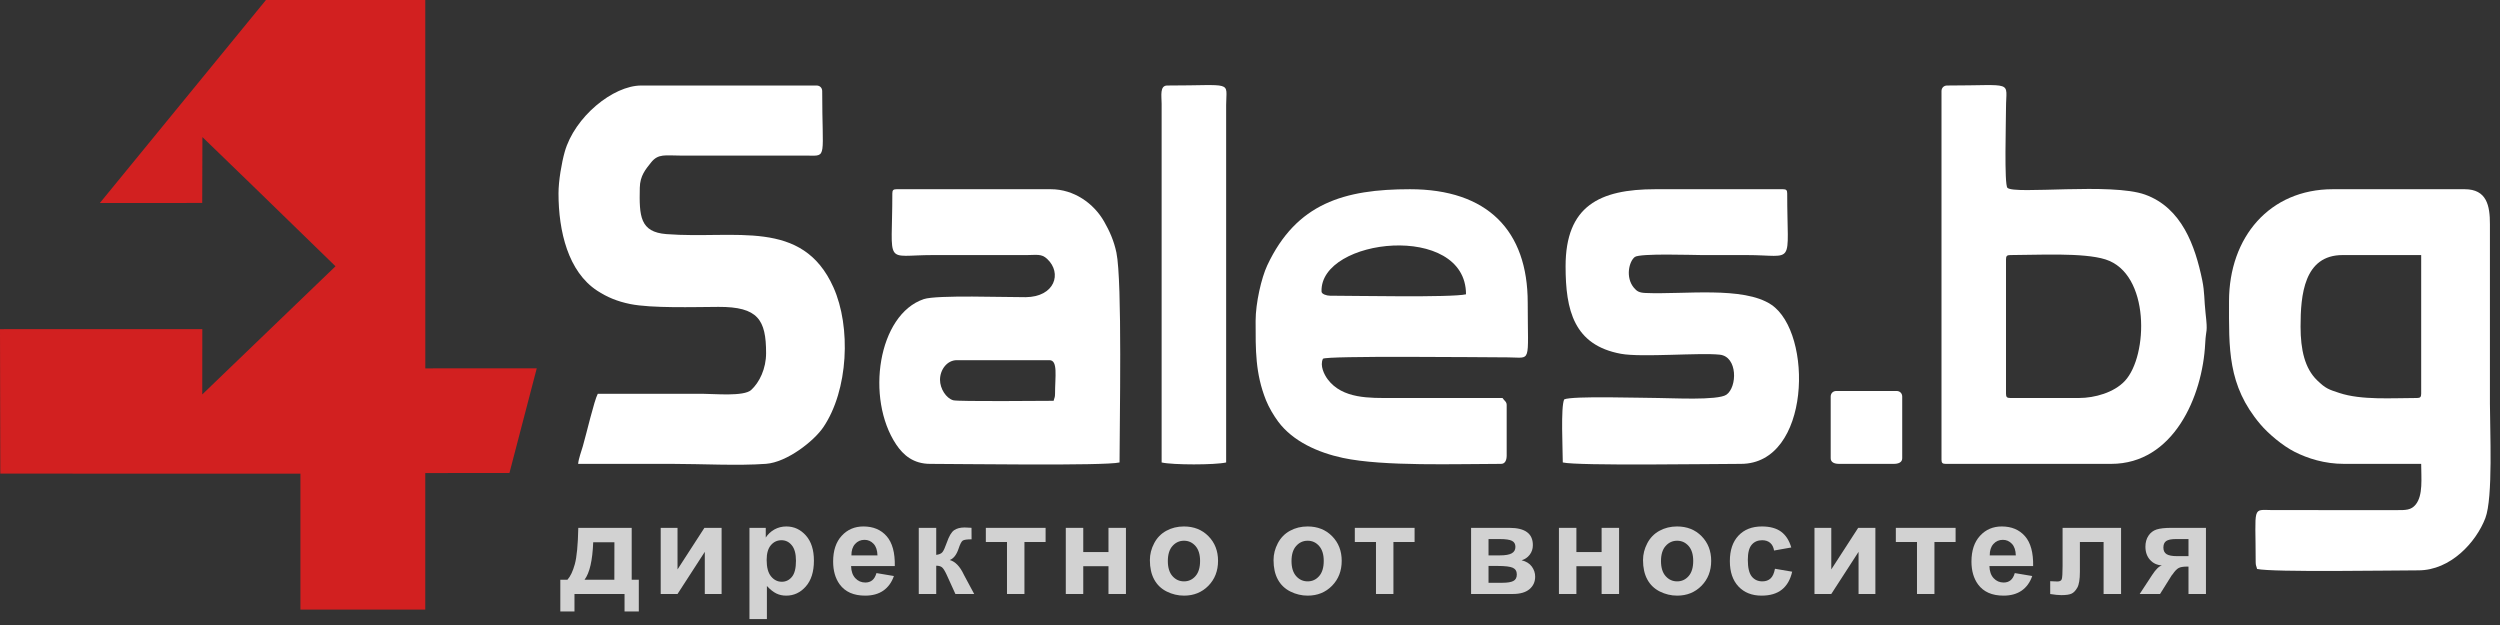 <?xml version="1.0" encoding="UTF-8"?>
<svg width="192px" height="48px" viewBox="0 0 192 48" version="1.1" xmlns="http://www.w3.org/2000/svg" xmlns:xlink="http://www.w3.org/1999/xlink">
    <rect x="0" y="0" width="192" height="48" fill="#333333" stroke="none"/>
    <title>D4BF0460-0DCC-48EE-B84B-4FC4EE8864E6@3x</title>
    <g id="Design" stroke="none" stroke-width="1" fill="none" fill-rule="evenodd">
        <g id="Home-1366---Vlad" transform="translate(-40, -52)">
            <g id="logo-light" transform="translate(40, 52)">
                <path d="M7.668,15.592 L15.53,15.587 L15.546,10.528 L19.489,14.344 L25.766,20.45 L15.533,30.293 L15.538,25.275 L0,25.28 L0.023,36.374 C7.705,36.379 15.389,36.378 23.072,36.378 L23.072,46.817 L32.66,46.817 C32.66,43.334 32.659,39.812 32.661,36.33 L39.125,36.326 L41.223,28.286 L32.664,28.291 L32.661,0 L20.424,0.002 L7.668,15.592" id="Fill-1" fill="#D22020"></path>
                <path d="M176.683,25.078 C176.683,22.664 176.942,19.589 179.915,19.589 L185.947,19.589 L185.947,30.244 C185.947,30.492 185.872,30.566 185.624,30.566 C183.687,30.566 181.36,30.744 179.656,30.178 C178.864,29.915 178.616,29.854 177.944,29.197 C177.011,28.284 176.683,26.874 176.683,25.078 Z M171.189,23.141 C171.189,26.734 171.055,29.587 173.591,32.58 C174.216,33.318 175.308,34.234 176.214,34.694 C177.236,35.213 178.529,35.625 180.023,35.625 L185.947,35.625 C185.947,36.719 186.104,38.037 185.523,38.752 C185.176,39.178 184.777,39.184 184.01,39.177 L174.528,39.175 C172.927,39.16 173.236,38.794 173.236,43.158 C173.236,43.448 173.288,43.454 173.344,43.696 C174.494,43.963 183.788,43.803 185.732,43.803 C188.213,43.803 190.17,41.632 190.874,39.793 C191.474,38.222 191.226,33.021 191.226,30.997 L191.226,17.222 C191.231,15.787 190.98,14.532 189.287,14.532 L179.161,14.532 C174.311,14.532 171.189,18.21 171.189,23.141 L171.189,23.141 Z" id="Fill-2" fill="#FFFFFF"></path>
                <path d="M42.893,14.854 C42.893,17.765 43.635,20.868 45.864,22.325 C46.62,22.819 47.407,23.148 48.394,23.349 C50.048,23.684 53.293,23.577 55.176,23.569 C58.217,23.556 58.836,24.555 58.836,27.122 C58.836,28.314 58.325,29.374 57.684,29.954 C57.121,30.464 54.855,30.244 53.988,30.244 C51.296,30.244 48.603,30.244 45.909,30.244 C45.627,30.778 45.052,33.265 44.763,34.264 C44.644,34.673 44.434,35.234 44.401,35.625 C46.807,35.625 49.213,35.625 51.619,35.625 C53.84,35.625 56.689,35.782 58.833,35.622 C60.438,35.501 62.51,33.878 63.233,32.808 C65.157,29.961 65.373,25.114 64.007,22.065 C61.62,16.743 56.456,18.388 51.183,17.98 C49.142,17.822 49.09,16.597 49.136,14.419 C49.155,13.488 49.588,13.002 49.999,12.482 C50.55,11.784 51.091,11.948 52.265,11.949 L62.071,11.952 C63.544,11.972 63.145,12.132 63.145,6.998 C63.145,6.747 62.966,6.568 62.714,6.568 L49.249,6.568 C47.083,6.568 44.128,8.974 43.368,11.67 C43.137,12.49 42.893,13.881 42.893,14.854" id="Fill-3" fill="#FFFFFF"></path>
                <path d="M159.664,30.566 L154.385,30.566 C154.137,30.566 154.061,30.492 154.061,30.244 L154.061,19.912 C154.061,19.664 154.137,19.589 154.385,19.589 C156.454,19.589 159.985,19.38 161.699,19.923 C165.138,21.011 164.988,27.317 163.194,29.251 C162.362,30.147 160.877,30.566 159.664,30.566 Z M149.107,6.998 L149.107,35.302 C149.107,35.55 149.181,35.625 149.43,35.625 L162.141,35.625 C166.92,35.625 169.159,30.457 169.36,26.371 C169.418,25.194 169.57,25.656 169.387,24.049 C169.273,23.041 169.322,22.446 169.135,21.533 C168.588,18.866 167.556,15.961 164.742,14.946 C162.155,14.013 154.702,14.956 154.17,14.424 C153.917,14.172 154.061,9.351 154.061,8.29 C154.063,6.143 154.772,6.568 149.538,6.568 C149.285,6.568 149.107,6.747 149.107,6.998 L149.107,6.998 Z" id="Fill-4" fill="#FFFFFF"></path>
                <path d="M101.494,22.388 C101.358,18.253 112.589,17.042 112.589,22.603 C111.468,22.864 103.896,22.71 102.14,22.71 C101.891,22.71 101.494,22.59 101.494,22.388 Z M96.431,24.647 C96.431,26.876 96.401,28.668 97.228,30.738 C97.456,31.306 97.837,31.94 98.167,32.383 C99.298,33.902 101.234,34.762 103.135,35.168 C106.258,35.836 111.863,35.625 115.282,35.625 C115.613,35.625 115.713,35.309 115.713,34.979 L115.713,31.105 C115.713,30.846 115.538,30.788 115.39,30.566 C112.553,30.566 109.716,30.566 106.88,30.566 C105.216,30.566 103.099,30.648 101.964,29.127 C101.7,28.773 101.351,28.074 101.602,27.553 C101.844,27.31 113.649,27.439 115.821,27.446 C117.657,27.451 117.329,28.024 117.329,23.249 C117.329,17.71 114.241,14.532 108.28,14.532 C103.242,14.532 99.564,15.612 97.327,20.377 C96.876,21.338 96.431,23.275 96.431,24.647 L96.431,24.647 Z" id="Fill-5" fill="#FFFFFF"></path>
                <path d="M72.193,29.167 C72.193,28.392 72.736,27.661 73.486,27.661 L80.595,27.661 C81.265,27.661 81.027,28.912 81.027,30.244 C81.027,30.534 80.975,30.54 80.919,30.782 C80.204,30.782 73.582,30.85 73.205,30.74 C72.664,30.581 72.193,29.857 72.193,29.167 Z M68.531,14.854 C68.531,20.516 67.842,19.589 71.655,19.589 L78.873,19.589 C79.627,19.586 79.985,19.478 80.415,19.878 C81.599,20.979 81.004,22.805 78.769,22.823 C77.282,22.834 71.94,22.638 70.947,22.972 C67.431,24.154 66.461,30.599 68.83,34.141 C69.368,34.944 70.139,35.625 71.439,35.625 C73.589,35.625 84.803,35.791 85.981,35.517 C85.981,32.643 86.2,21.595 85.741,19.4 C85.551,18.493 85.212,17.74 84.794,17.01 C83.999,15.622 82.485,14.532 80.704,14.532 L68.854,14.532 C68.606,14.532 68.531,14.606 68.531,14.854 L68.531,14.854 Z" id="Fill-6" fill="#FFFFFF"></path>
                <path d="M120.237,20.45 C120.237,23.821 120.867,26.509 124.496,27.173 C126.082,27.462 130.54,27.071 132.079,27.239 C133.459,27.388 133.43,29.728 132.588,30.313 C131.925,30.774 128.285,30.566 127.347,30.566 C126.153,30.566 120.724,30.389 120.13,30.674 C119.854,31.249 120.022,34.546 120.022,35.517 C121.19,35.789 131.635,35.625 133.703,35.625 C139.072,35.625 139.269,25.563 136.031,23.397 C133.892,21.967 129.333,22.629 126.371,22.501 C125.902,22.481 125.715,22.378 125.482,22.098 C124.819,21.3 125.111,20.071 125.554,19.736 C125.943,19.441 130.039,19.589 130.687,19.589 C131.835,19.589 132.984,19.589 134.133,19.589 C137.938,19.589 137.257,20.545 137.257,14.854 C137.257,14.606 137.182,14.532 136.934,14.532 L127.131,14.532 C122.839,14.532 120.237,15.82 120.237,20.45" id="Fill-7" fill="#FFFFFF"></path>
                <path d="M89.213,35.517 C90.057,35.714 93.325,35.714 94.168,35.517 L94.168,8.074 C94.175,6.174 94.788,6.568 89.644,6.568 C89.056,6.568 89.21,7.364 89.213,7.966 L89.213,35.517" id="Fill-8" fill="#FFFFFF"></path>
                <path d="M140.597,30.459 L140.597,35.194 C140.597,35.525 140.912,35.625 141.243,35.625 L145.444,35.625 C145.775,35.625 146.09,35.525 146.09,35.194 L146.09,30.459 C146.09,30.207 145.911,30.028 145.66,30.028 L141.027,30.028 C140.775,30.028 140.597,30.207 140.597,30.459" id="Fill-9" fill="#FFFFFF"></path>
                <path d="M47.965,45.618 L44.12,45.618 L44.12,46.959 L43.033,46.959 L43.033,44.522 L43.581,44.522 C43.81,44.266 43.997,43.868 44.147,43.325 C44.295,42.784 44.386,41.854 44.413,40.539 L48.514,40.539 L48.514,44.522 L49.061,44.522 L49.061,46.959 L47.965,46.959 L47.965,45.618 Z M47.182,44.522 L47.187,41.645 L45.558,41.645 C45.504,43.049 45.283,44.008 44.893,44.522 L47.182,44.522 L47.182,44.522 Z" id="Fill-10" fill="#D2D2D2"></path>
                <polyline id="Fill-11" fill="#D2D2D2" points="50.742 40.539 52.034 40.539 52.034 43.731 54.098 40.539 55.419 40.539 55.419 45.618 54.128 45.618 54.128 42.381 52.034 45.618 50.742 45.618 50.742 40.539"></polyline>
                <path d="M57.558,40.539 L58.81,40.539 L58.81,41.285 C58.973,41.03 59.192,40.825 59.47,40.666 C59.747,40.51 60.055,40.432 60.393,40.432 C60.981,40.432 61.482,40.664 61.893,41.126 C62.304,41.588 62.509,42.234 62.509,43.059 C62.509,43.909 62.302,44.568 61.888,45.039 C61.474,45.51 60.972,45.745 60.381,45.745 C60.101,45.745 59.846,45.69 59.618,45.577 C59.391,45.466 59.15,45.276 58.898,45.005 L58.898,47.546 L57.558,47.546 L57.558,40.539 Z M58.879,43 C58.879,43.573 58.991,43.995 59.218,44.269 C59.443,44.542 59.719,44.679 60.042,44.679 C60.353,44.679 60.613,44.553 60.82,44.302 C61.027,44.051 61.13,43.64 61.13,43.068 C61.13,42.532 61.024,42.136 60.81,41.877 C60.598,41.617 60.334,41.489 60.019,41.489 C59.691,41.489 59.419,41.616 59.204,41.87 C58.987,42.124 58.879,42.501 58.879,43 L58.879,43 Z" id="Fill-12" fill="#D2D2D2"></path>
                <path d="M67.312,44.013 L68.652,44.238 C68.481,44.729 68.209,45.103 67.838,45.361 C67.467,45.617 67.002,45.745 66.445,45.745 C65.563,45.745 64.909,45.457 64.487,44.879 C64.152,44.416 63.985,43.832 63.985,43.126 C63.985,42.285 64.204,41.624 64.643,41.148 C65.082,40.67 65.638,40.432 66.31,40.432 C67.064,40.432 67.659,40.681 68.096,41.181 C68.531,41.68 68.74,42.444 68.721,43.475 L65.364,43.475 C65.374,43.873 65.482,44.183 65.689,44.405 C65.894,44.627 66.152,44.738 66.459,44.738 C66.669,44.738 66.845,44.68 66.987,44.566 C67.131,44.452 67.238,44.268 67.312,44.013 Z M67.39,42.653 C67.38,42.263 67.28,41.966 67.09,41.764 C66.899,41.56 66.667,41.459 66.393,41.459 C66.101,41.459 65.86,41.567 65.669,41.78 C65.478,41.994 65.385,42.286 65.389,42.653 L67.39,42.653 L67.39,42.653 Z" id="Fill-13" fill="#D2D2D2"></path>
                <path d="M70.561,40.539 L71.902,40.539 L71.902,42.614 C72.125,42.588 72.283,42.519 72.376,42.408 C72.467,42.297 72.58,42.054 72.711,41.68 C72.884,41.179 73.071,40.861 73.276,40.72 C73.48,40.58 73.748,40.51 74.081,40.51 C74.183,40.51 74.36,40.518 74.612,40.535 L74.617,41.42 C74.262,41.42 74.035,41.453 73.937,41.519 C73.837,41.589 73.73,41.798 73.616,42.146 C73.459,42.612 73.232,42.901 72.939,43.009 C73.363,43.126 73.722,43.496 74.015,44.118 C74.03,44.15 74.048,44.183 74.067,44.219 L74.818,45.618 L73.375,45.618 L72.706,44.146 C72.568,43.848 72.45,43.657 72.349,43.573 C72.249,43.488 72.099,43.446 71.902,43.446 L71.902,45.618 L70.561,45.618 L70.561,40.539" id="Fill-14" fill="#D2D2D2"></path>
                <polyline id="Fill-15" fill="#D2D2D2" points="75.712 40.539 80.302 40.539 80.302 41.626 78.677 41.626 78.677 45.618 77.337 45.618 77.337 41.626 75.712 41.626 75.712 40.539"></polyline>
                <polyline id="Fill-16" fill="#D2D2D2" points="81.853 40.539 83.194 40.539 83.194 42.398 85.131 42.398 85.131 40.539 86.472 40.539 86.472 45.618 85.131 45.618 85.131 43.485 83.194 43.485 83.194 45.618 81.853 45.618 81.853 40.539"></polyline>
                <path d="M88.311,43.017 C88.311,42.57 88.419,42.138 88.64,41.72 C88.86,41.301 89.172,40.983 89.574,40.763 C89.977,40.543 90.426,40.432 90.923,40.432 C91.692,40.432 92.319,40.681 92.81,41.181 C93.301,41.681 93.546,42.311 93.546,43.074 C93.546,43.844 93.298,44.482 92.804,44.987 C92.308,45.492 91.685,45.745 90.933,45.745 C90.468,45.745 90.024,45.639 89.602,45.429 C89.182,45.218 88.86,44.91 88.64,44.502 C88.419,44.096 88.311,43.601 88.311,43.017 Z M89.69,43.088 C89.69,43.593 89.809,43.979 90.047,44.247 C90.287,44.516 90.581,44.649 90.932,44.649 C91.28,44.649 91.574,44.516 91.811,44.247 C92.047,43.979 92.166,43.589 92.166,43.079 C92.166,42.581 92.047,42.198 91.811,41.931 C91.574,41.662 91.28,41.528 90.932,41.528 C90.581,41.528 90.287,41.662 90.047,41.931 C89.809,42.198 89.69,42.585 89.69,43.088 L89.69,43.088 Z" id="Fill-17" fill="#D2D2D2"></path>
                <path d="M97.808,43.017 C97.808,42.57 97.917,42.138 98.137,41.72 C98.358,41.301 98.669,40.983 99.072,40.763 C99.475,40.543 99.923,40.432 100.421,40.432 C101.189,40.432 101.817,40.681 102.308,41.181 C102.799,41.681 103.043,42.311 103.043,43.074 C103.043,43.844 102.795,44.482 102.301,44.987 C101.806,45.492 101.182,45.745 100.43,45.745 C99.965,45.745 99.522,45.639 99.1,45.429 C98.679,45.218 98.358,44.91 98.137,44.502 C97.917,44.096 97.808,43.601 97.808,43.017 Z M99.188,43.088 C99.188,43.593 99.307,43.979 99.545,44.247 C99.784,44.516 100.078,44.649 100.429,44.649 C100.778,44.649 101.072,44.516 101.308,44.247 C101.544,43.979 101.663,43.589 101.663,43.079 C101.663,42.581 101.544,42.198 101.308,41.931 C101.072,41.662 100.778,41.528 100.429,41.528 C100.078,41.528 99.784,41.662 99.545,41.931 C99.307,42.198 99.188,42.585 99.188,43.088 L99.188,43.088 Z" id="Fill-18" fill="#D2D2D2"></path>
                <polyline id="Fill-19" fill="#D2D2D2" points="104.05 40.539 108.64 40.539 108.64 41.626 107.015 41.626 107.015 45.618 105.675 45.618 105.675 41.626 104.05 41.626 104.05 40.539"></polyline>
                <path d="M112.979,40.539 L115.921,40.539 C116.524,40.539 116.974,40.648 117.274,40.869 C117.575,41.089 117.724,41.422 117.724,41.865 C117.724,42.149 117.643,42.397 117.479,42.607 C117.315,42.818 117.108,42.958 116.86,43.028 C117.209,43.114 117.47,43.275 117.643,43.511 C117.814,43.747 117.901,44.005 117.901,44.285 C117.901,44.68 117.756,45.001 117.465,45.248 C117.175,45.494 116.746,45.618 116.179,45.618 L112.979,45.618 L112.979,40.539 Z M114.319,42.653 L115.19,42.653 C115.611,42.653 115.914,42.601 116.102,42.495 C116.29,42.389 116.384,42.223 116.384,41.996 C116.384,41.78 116.296,41.629 116.121,41.537 C115.947,41.446 115.637,41.4 115.19,41.4 L114.319,41.4 L114.319,42.653 Z M114.319,44.757 L115.386,44.757 C115.771,44.757 116.051,44.711 116.227,44.619 C116.403,44.525 116.491,44.361 116.491,44.121 C116.491,43.871 116.39,43.7 116.188,43.607 C115.988,43.513 115.594,43.465 115.011,43.465 L114.319,43.465 L114.319,44.757 L114.319,44.757 Z" id="Fill-20" fill="#D2D2D2"></path>
                <polyline id="Fill-21" fill="#D2D2D2" points="119.726 40.539 121.067 40.539 121.067 42.398 123.004 42.398 123.004 40.539 124.345 40.539 124.345 45.618 123.004 45.618 123.004 43.485 121.067 43.485 121.067 45.618 119.726 45.618 119.726 40.539"></polyline>
                <path d="M126.184,43.017 C126.184,42.57 126.293,42.138 126.513,41.72 C126.733,41.301 127.045,40.983 127.448,40.763 C127.851,40.543 128.299,40.432 128.797,40.432 C129.565,40.432 130.193,40.681 130.683,41.181 C131.174,41.681 131.419,42.311 131.419,43.074 C131.419,43.844 131.171,44.482 130.677,44.987 C130.181,45.492 129.558,45.745 128.807,45.745 C128.342,45.745 127.898,45.639 127.475,45.429 C127.055,45.218 126.733,44.91 126.513,44.502 C126.293,44.096 126.184,43.601 126.184,43.017 Z M127.564,43.088 C127.564,43.593 127.682,43.979 127.921,44.247 C128.161,44.516 128.454,44.649 128.805,44.649 C129.154,44.649 129.447,44.516 129.684,44.247 C129.92,43.979 130.039,43.589 130.039,43.079 C130.039,42.581 129.92,42.198 129.684,41.931 C129.447,41.662 129.154,41.528 128.805,41.528 C128.454,41.528 128.161,41.662 127.921,41.931 C127.682,42.198 127.564,42.585 127.564,43.088 L127.564,43.088 Z" id="Fill-22" fill="#D2D2D2"></path>
                <path d="M137.57,42.046 L136.249,42.281 C136.205,42.019 136.104,41.821 135.945,41.688 C135.787,41.555 135.583,41.489 135.332,41.489 C134.998,41.489 134.73,41.604 134.531,41.836 C134.332,42.068 134.233,42.454 134.233,42.997 C134.233,43.601 134.334,44.026 134.536,44.276 C134.738,44.525 135.01,44.649 135.348,44.649 C135.603,44.649 135.812,44.576 135.973,44.431 C136.136,44.285 136.251,44.036 136.317,43.681 L137.639,43.906 C137.501,44.512 137.239,44.971 136.85,45.281 C136.462,45.59 135.942,45.745 135.288,45.745 C134.547,45.745 133.956,45.51 133.515,45.043 C133.073,44.573 132.853,43.923 132.853,43.094 C132.853,42.253 133.075,41.601 133.517,41.133 C133.959,40.665 134.557,40.432 135.313,40.432 C135.929,40.432 136.42,40.565 136.786,40.831 C137.149,41.097 137.41,41.501 137.57,42.046" id="Fill-23" fill="#D2D2D2"></path>
                <polyline id="Fill-24" fill="#D2D2D2" points="139.352 40.539 140.643 40.539 140.643 43.731 142.708 40.539 144.029 40.539 144.029 45.618 142.737 45.618 142.737 42.381 140.643 45.618 139.352 45.618 139.352 40.539"></polyline>
                <polyline id="Fill-25" fill="#D2D2D2" points="145.6 40.539 150.19 40.539 150.19 41.626 148.565 41.626 148.565 45.618 147.225 45.618 147.225 41.626 145.6 41.626 145.6 40.539"></polyline>
                <path d="M154.735,44.013 L156.076,44.238 C155.905,44.729 155.633,45.103 155.262,45.361 C154.89,45.617 154.426,45.745 153.869,45.745 C152.987,45.745 152.333,45.457 151.911,44.879 C151.576,44.416 151.408,43.832 151.408,43.126 C151.408,42.285 151.629,41.624 152.067,41.148 C152.506,40.67 153.062,40.432 153.734,40.432 C154.488,40.432 155.083,40.681 155.52,41.181 C155.955,41.68 156.164,42.444 156.145,43.475 L152.788,43.475 C152.798,43.873 152.905,44.183 153.112,44.405 C153.318,44.627 153.576,44.738 153.883,44.738 C154.093,44.738 154.269,44.68 154.411,44.566 C154.554,44.452 154.662,44.268 154.735,44.013 Z M154.814,42.653 C154.804,42.263 154.705,41.966 154.514,41.764 C154.323,41.56 154.091,41.459 153.817,41.459 C153.525,41.459 153.284,41.567 153.093,41.78 C152.902,41.994 152.809,42.286 152.812,42.653 L154.814,42.653 L154.814,42.653 Z" id="Fill-26" fill="#D2D2D2"></path>
                <path d="M158.406,40.539 L162.898,40.539 L162.898,45.618 L161.556,45.618 L161.556,41.626 L159.736,41.626 L159.736,43.911 C159.736,44.491 159.669,44.899 159.536,45.134 C159.4,45.369 159.252,45.522 159.089,45.595 C158.927,45.669 158.665,45.706 158.305,45.706 C158.091,45.706 157.807,45.677 157.456,45.621 L157.456,44.635 C157.486,44.635 157.561,44.638 157.682,44.645 C157.822,44.654 157.931,44.659 158.008,44.659 C158.19,44.659 158.301,44.599 158.344,44.48 C158.384,44.359 158.406,44.026 158.406,43.48 L158.406,40.539" id="Fill-27" fill="#D2D2D2"></path>
                <path d="M169.417,40.539 L169.417,45.618 L168.076,45.618 L168.076,43.514 L167.952,43.514 C167.662,43.514 167.448,43.552 167.313,43.627 C167.176,43.702 167.026,43.86 166.86,44.101 L166.778,44.201 L165.892,45.618 L164.328,45.618 L165.291,44.148 C165.565,43.728 165.812,43.486 166.034,43.423 C165.659,43.4 165.354,43.258 165.119,42.994 C164.886,42.732 164.768,42.396 164.768,41.986 C164.768,41.656 164.847,41.376 165.002,41.143 C165.157,40.909 165.362,40.751 165.62,40.666 C165.876,40.582 166.259,40.539 166.766,40.539 L169.417,40.539 Z M168.076,41.4 L167.112,41.4 C166.757,41.4 166.509,41.451 166.363,41.552 C166.22,41.653 166.148,41.82 166.148,42.053 C166.148,42.288 166.23,42.456 166.393,42.559 C166.556,42.661 166.824,42.712 167.194,42.712 L168.076,42.712 L168.076,41.4 L168.076,41.4 Z" id="Fill-28" fill="#D2D2D2"></path>
            </g>
        </g>
    </g>
</svg>